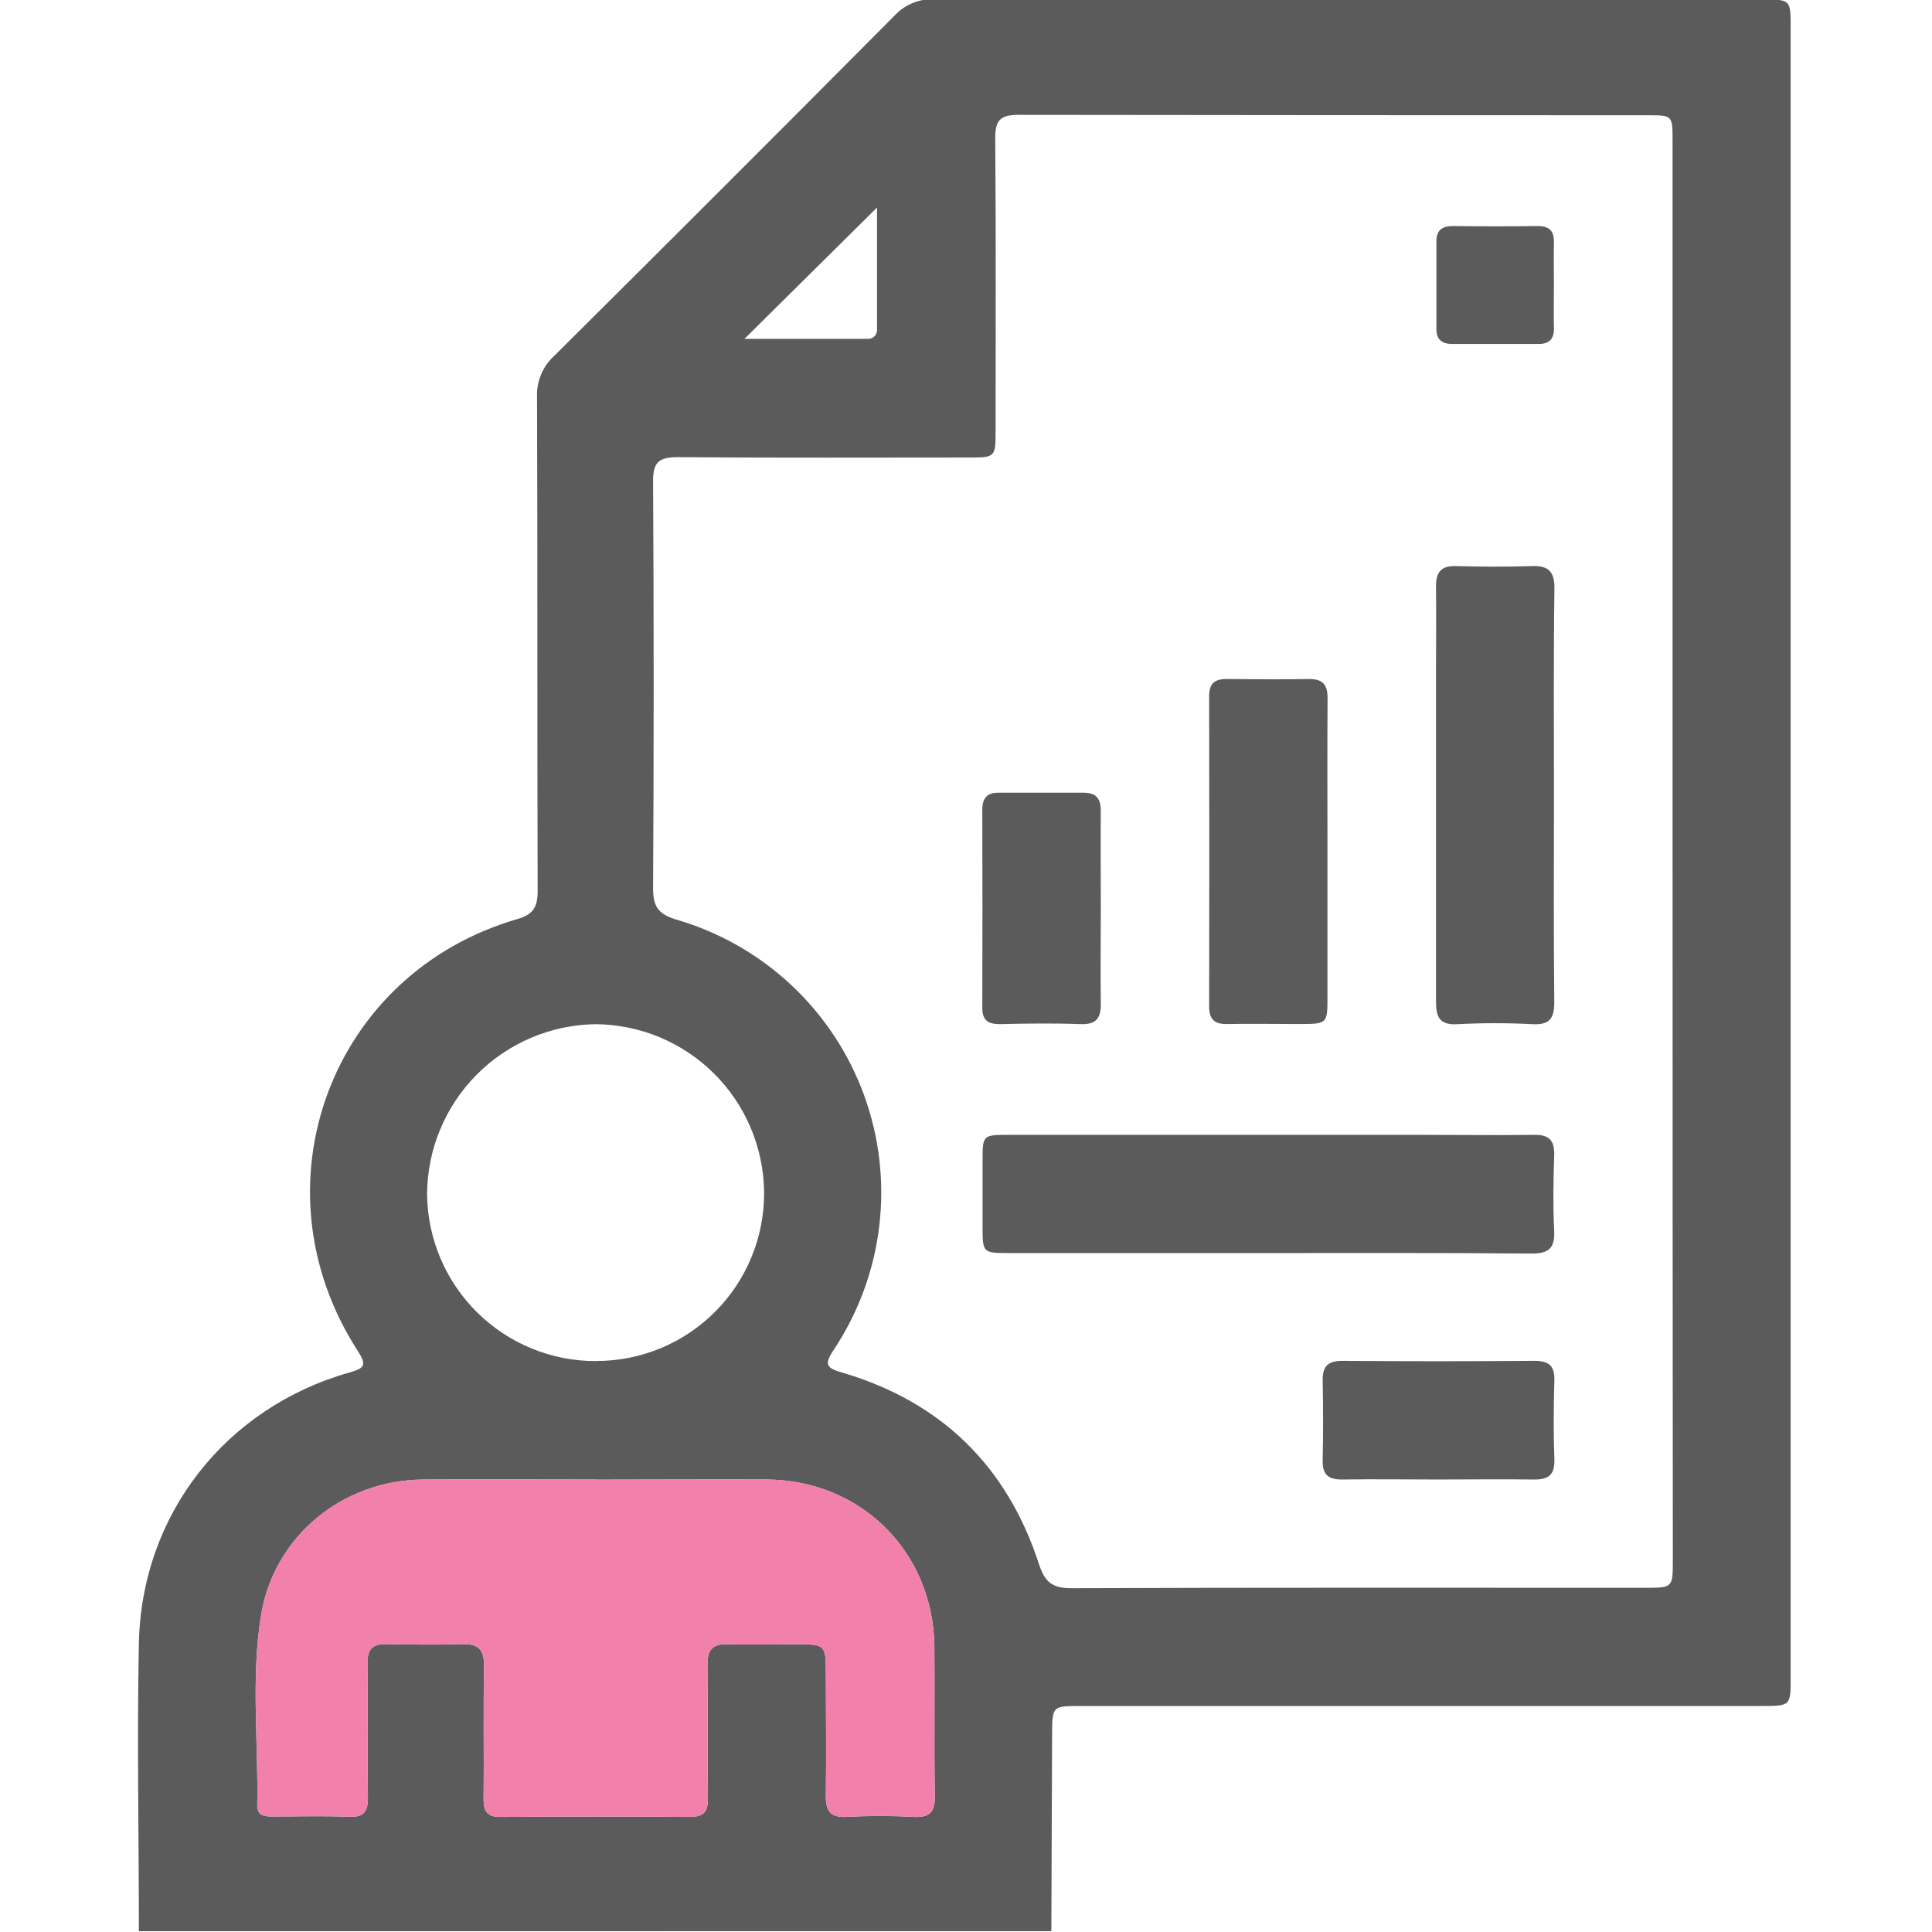 <svg width="512" height="512" viewBox="0 0 512 512" fill="none" xmlns="http://www.w3.org/2000/svg">
<g clip-path="url(#clip0_472_1367)">
<g clip-path="url(#clip1_472_1367)">
<path d="M36.806 511.804C36.806 486.323 36.285 460.842 36.806 435.374C37.566 401.243 59.858 373.012 92.613 363.722C96.618 362.601 97.272 361.8 94.816 358.009C66.638 314.428 87.555 257.9 137.142 243.551C141.4 242.323 142.481 240.254 142.481 236.143C142.348 192.521 142.481 148.887 142.321 105.266C142.231 103.221 142.591 101.181 143.375 99.29C144.159 97.399 145.349 95.702 146.859 94.321C176.99 64.395 207.018 34.375 236.944 4.262C238.261 2.804 239.879 1.649 241.686 0.877C243.493 0.105 245.445 -0.266 247.409 -0.209C320.672 -0.076 393.938 -0.045 467.21 -0.116C474.538 -0.116 474.551 -0.116 474.551 7.452V444.53C474.551 452.099 474.551 452.112 466.676 452.112H286.345C278.83 452.112 278.844 452.112 278.817 459.827C278.764 477.135 278.697 494.452 278.617 511.777L36.806 511.804ZM443.25 225.624C443.25 162.845 443.25 100.069 443.25 37.298C443.25 30.624 443.25 30.544 436.816 30.544C381.209 30.544 325.593 30.509 269.967 30.438C265.162 30.438 263.72 31.772 263.747 36.644C263.961 62.62 263.854 88.594 263.841 114.57C263.841 121.043 263.64 121.244 257.033 121.244C231.218 121.244 205.403 121.364 179.615 121.15C174.636 121.15 173.035 122.485 173.075 127.584C173.279 163.543 173.279 199.511 173.075 235.489C173.075 240.32 174.516 242.269 179.255 243.711C190.608 247.011 201.025 252.939 209.662 261.014C218.3 269.088 224.914 279.083 228.97 290.189C233.027 301.296 234.411 313.201 233.011 324.941C231.612 336.682 227.467 347.928 220.914 357.769C218.244 361.773 219.152 362.561 223.276 363.775C249.478 371.517 266.911 388.576 275.333 414.498C276.922 419.383 278.951 420.905 283.983 420.891C334.598 420.704 385.213 420.784 435.842 420.784C443.303 420.784 443.317 420.784 443.317 413.443C443.272 350.859 443.25 288.253 443.25 225.624ZM158.031 392.1C142.708 392.1 127.331 392.006 112.075 392.1C90.798 392.26 72.565 407.116 69.161 428.139C66.491 444.771 68.494 461.696 68.173 478.488C68.173 481.384 70.309 481.384 72.391 481.384C79.065 481.384 85.739 481.184 92.413 481.464C96.484 481.651 97.552 480.049 97.499 476.232C97.312 464.406 97.499 452.579 97.379 440.766C97.379 437.069 98.713 435.654 102.357 435.721C109.031 435.814 115.705 435.934 122.379 435.721C127.024 435.534 128.399 437.403 128.292 441.888C128.039 453.54 128.292 465.206 128.159 476.859C128.159 480.316 129.32 481.531 132.791 481.504C149.449 481.371 166.103 481.371 182.752 481.504C186.516 481.504 187.651 480.169 187.597 476.552C187.45 464.726 187.597 452.9 187.49 441.087C187.49 437.216 188.825 435.654 192.71 435.748C198.876 435.908 205.03 435.748 211.196 435.748C218.671 435.748 218.845 435.934 218.858 443.196C218.858 454.021 219.018 464.846 218.858 475.671C218.778 479.902 219.953 481.744 224.478 481.491C230.302 481.17 236.139 481.17 241.963 481.491C246.275 481.718 247.836 480.37 247.743 475.885C247.503 462.737 247.743 449.576 247.623 436.428C247.369 411.321 228.228 392.247 203.148 392.086C187.944 392.033 172.968 392.113 157.978 392.126L158.031 392.1ZM158.031 360.679C163.907 360.683 169.726 359.521 175.15 357.261C180.574 355.001 185.496 351.688 189.631 347.513C193.766 343.339 197.032 338.385 199.24 332.94C201.448 327.494 202.553 321.665 202.493 315.79C202.333 304.012 197.559 292.768 189.199 284.472C180.838 276.176 169.556 271.49 157.778 271.421C145.911 271.6 134.589 276.43 126.249 284.873C117.908 293.316 113.216 304.696 113.182 316.564C113.323 328.331 118.101 339.568 126.479 347.833C134.856 356.098 146.156 360.724 157.925 360.705L158.031 360.679ZM197.288 89.796C208.126 89.796 219.018 89.796 229.897 89.796C230.235 89.824 230.576 89.778 230.895 89.662C231.214 89.545 231.503 89.36 231.744 89.12C231.984 88.88 232.169 88.59 232.285 88.271C232.402 87.952 232.448 87.611 232.42 87.273C232.42 76.394 232.42 65.516 232.42 54.998L197.288 89.796Z" fill="#5B5B5C"/>
<path d="M158.031 392.1C142.708 392.1 127.331 392.006 112.075 392.1C90.798 392.26 72.565 407.116 69.161 428.139C66.491 444.771 68.494 461.696 68.173 478.488C68.173 481.384 70.309 481.384 72.391 481.384C79.065 481.384 85.739 481.184 92.413 481.464C96.484 481.651 97.552 480.049 97.499 476.232C97.312 464.406 97.499 452.579 97.379 440.766C97.379 437.069 98.713 435.654 102.357 435.721C109.031 435.814 115.705 435.934 122.379 435.721C127.024 435.534 128.399 437.403 128.292 441.888C128.039 453.54 128.292 465.206 128.159 476.859C128.159 480.316 129.32 481.531 132.791 481.504C149.449 481.371 166.103 481.371 182.752 481.504C186.516 481.504 187.651 480.169 187.597 476.552C187.45 464.726 187.597 452.9 187.49 441.087C187.49 437.216 188.825 435.654 192.71 435.748C198.876 435.908 205.03 435.748 211.196 435.748C218.671 435.748 218.845 435.934 218.858 443.196C218.858 454.021 219.018 464.846 218.858 475.671C218.778 479.902 219.953 481.744 224.478 481.491C230.302 481.17 236.139 481.17 241.963 481.491C246.275 481.718 247.836 480.37 247.743 475.885C247.503 462.737 247.743 449.576 247.623 436.428C247.369 411.321 228.228 392.247 203.148 392.086C187.944 392.033 172.968 392.113 157.978 392.126L158.031 392.1Z" fill="#F180AB"/>
<path d="M335.923 332.074C312.973 332.074 290.019 332.074 267.061 332.074C260.56 332.074 260.387 331.887 260.387 325.293C260.387 319.313 260.387 313.324 260.387 307.327C260.387 300.853 260.52 300.746 267.207 300.746H377.996C387.473 300.746 396.963 300.893 406.44 300.746C410.591 300.653 412.019 302.228 411.872 306.299C411.645 312.973 411.552 319.647 411.872 326.254C412.126 331.006 410.15 332.234 405.759 332.207C382.507 331.994 359.162 332.074 335.923 332.074Z" fill="#5B5B5C"/>
<path d="M411.816 210.794C411.816 229.094 411.696 247.381 411.896 265.681C411.896 270.019 410.561 271.621 406.183 271.421C399.536 271.074 392.875 271.074 386.228 271.421C381.129 271.728 380.542 269.125 380.555 265.067C380.555 236.129 380.555 207.19 380.555 178.305C380.555 170.657 380.648 163.009 380.555 155.36C380.555 151.623 381.89 149.888 385.894 150.021C392.568 150.195 399.242 150.248 405.849 150.021C410.294 149.848 411.989 151.356 411.936 156.001C411.682 174.194 411.816 192.494 411.816 210.794Z" fill="#5B5B5C"/>
<path d="M351.792 225.622C351.792 238.436 351.792 251.25 351.792 264.064C351.792 271.366 351.792 271.366 344.25 271.379C337.923 271.379 331.597 271.259 325.283 271.379C321.893 271.459 320.438 270.178 320.438 266.747C320.491 239.286 320.491 211.825 320.438 184.364C320.438 181.16 321.932 179.919 325.029 179.946C332.344 180.026 339.712 180.066 346.986 179.946C350.764 179.946 351.845 181.654 351.819 185.151C351.725 198.62 351.792 212.101 351.792 225.622Z" fill="#5B5B5C"/>
<path d="M291.726 240.878C291.726 249.18 291.606 257.496 291.726 265.812C291.806 269.816 290.565 271.565 286.307 271.405C279.166 271.138 272.011 271.244 264.857 271.405C261.72 271.405 260.318 270.27 260.318 267.053C260.372 249.594 260.372 232.135 260.318 214.676C260.318 211.566 261.493 210.044 264.683 210.071C272.158 210.071 279.646 210.071 287.121 210.071C290.618 210.071 291.753 211.739 291.713 215.009C291.659 223.579 291.726 232.295 291.726 240.878Z" fill="#5B5B5C"/>
<path d="M380.796 392.084C372.48 392.084 364.178 391.964 355.862 392.084C352.071 392.164 350.389 390.83 350.523 386.919C350.67 379.938 350.656 372.957 350.523 365.976C350.443 362.225 351.764 360.637 355.729 360.637C372.636 360.77 389.588 360.77 406.584 360.637C410.335 360.637 412.044 361.798 411.923 365.802C411.71 372.77 411.67 379.764 411.923 386.745C412.084 391.057 410.175 392.164 406.264 392.084C397.748 391.978 389.272 392.084 380.796 392.084Z" fill="#5B5B5C"/>
<path d="M411.805 75.39C411.805 79.207 411.711 83.025 411.805 86.843C411.898 89.792 410.63 91.167 407.72 91.154H384.802C382.212 91.154 380.677 90.033 380.664 87.323C380.664 79.528 380.664 71.719 380.664 63.911C380.664 61.014 382.172 59.906 385.069 59.906C392.543 60 400.018 60.013 407.493 59.906C410.763 59.906 411.911 61.348 411.805 64.458C411.711 68.115 411.805 71.733 411.805 75.39Z" fill="#5B5B5C"/>
</g>
</g>
<defs>
<clipPath id="clip0_472_1367">
<rect width="512" height="512" fill="white"/>
</clipPath>
<clipPath id="clip1_472_1367">
<rect width="437.959" height="512" fill="white" transform="translate(36.578 -0.211)"/>
</clipPath>
</defs>
</svg>
